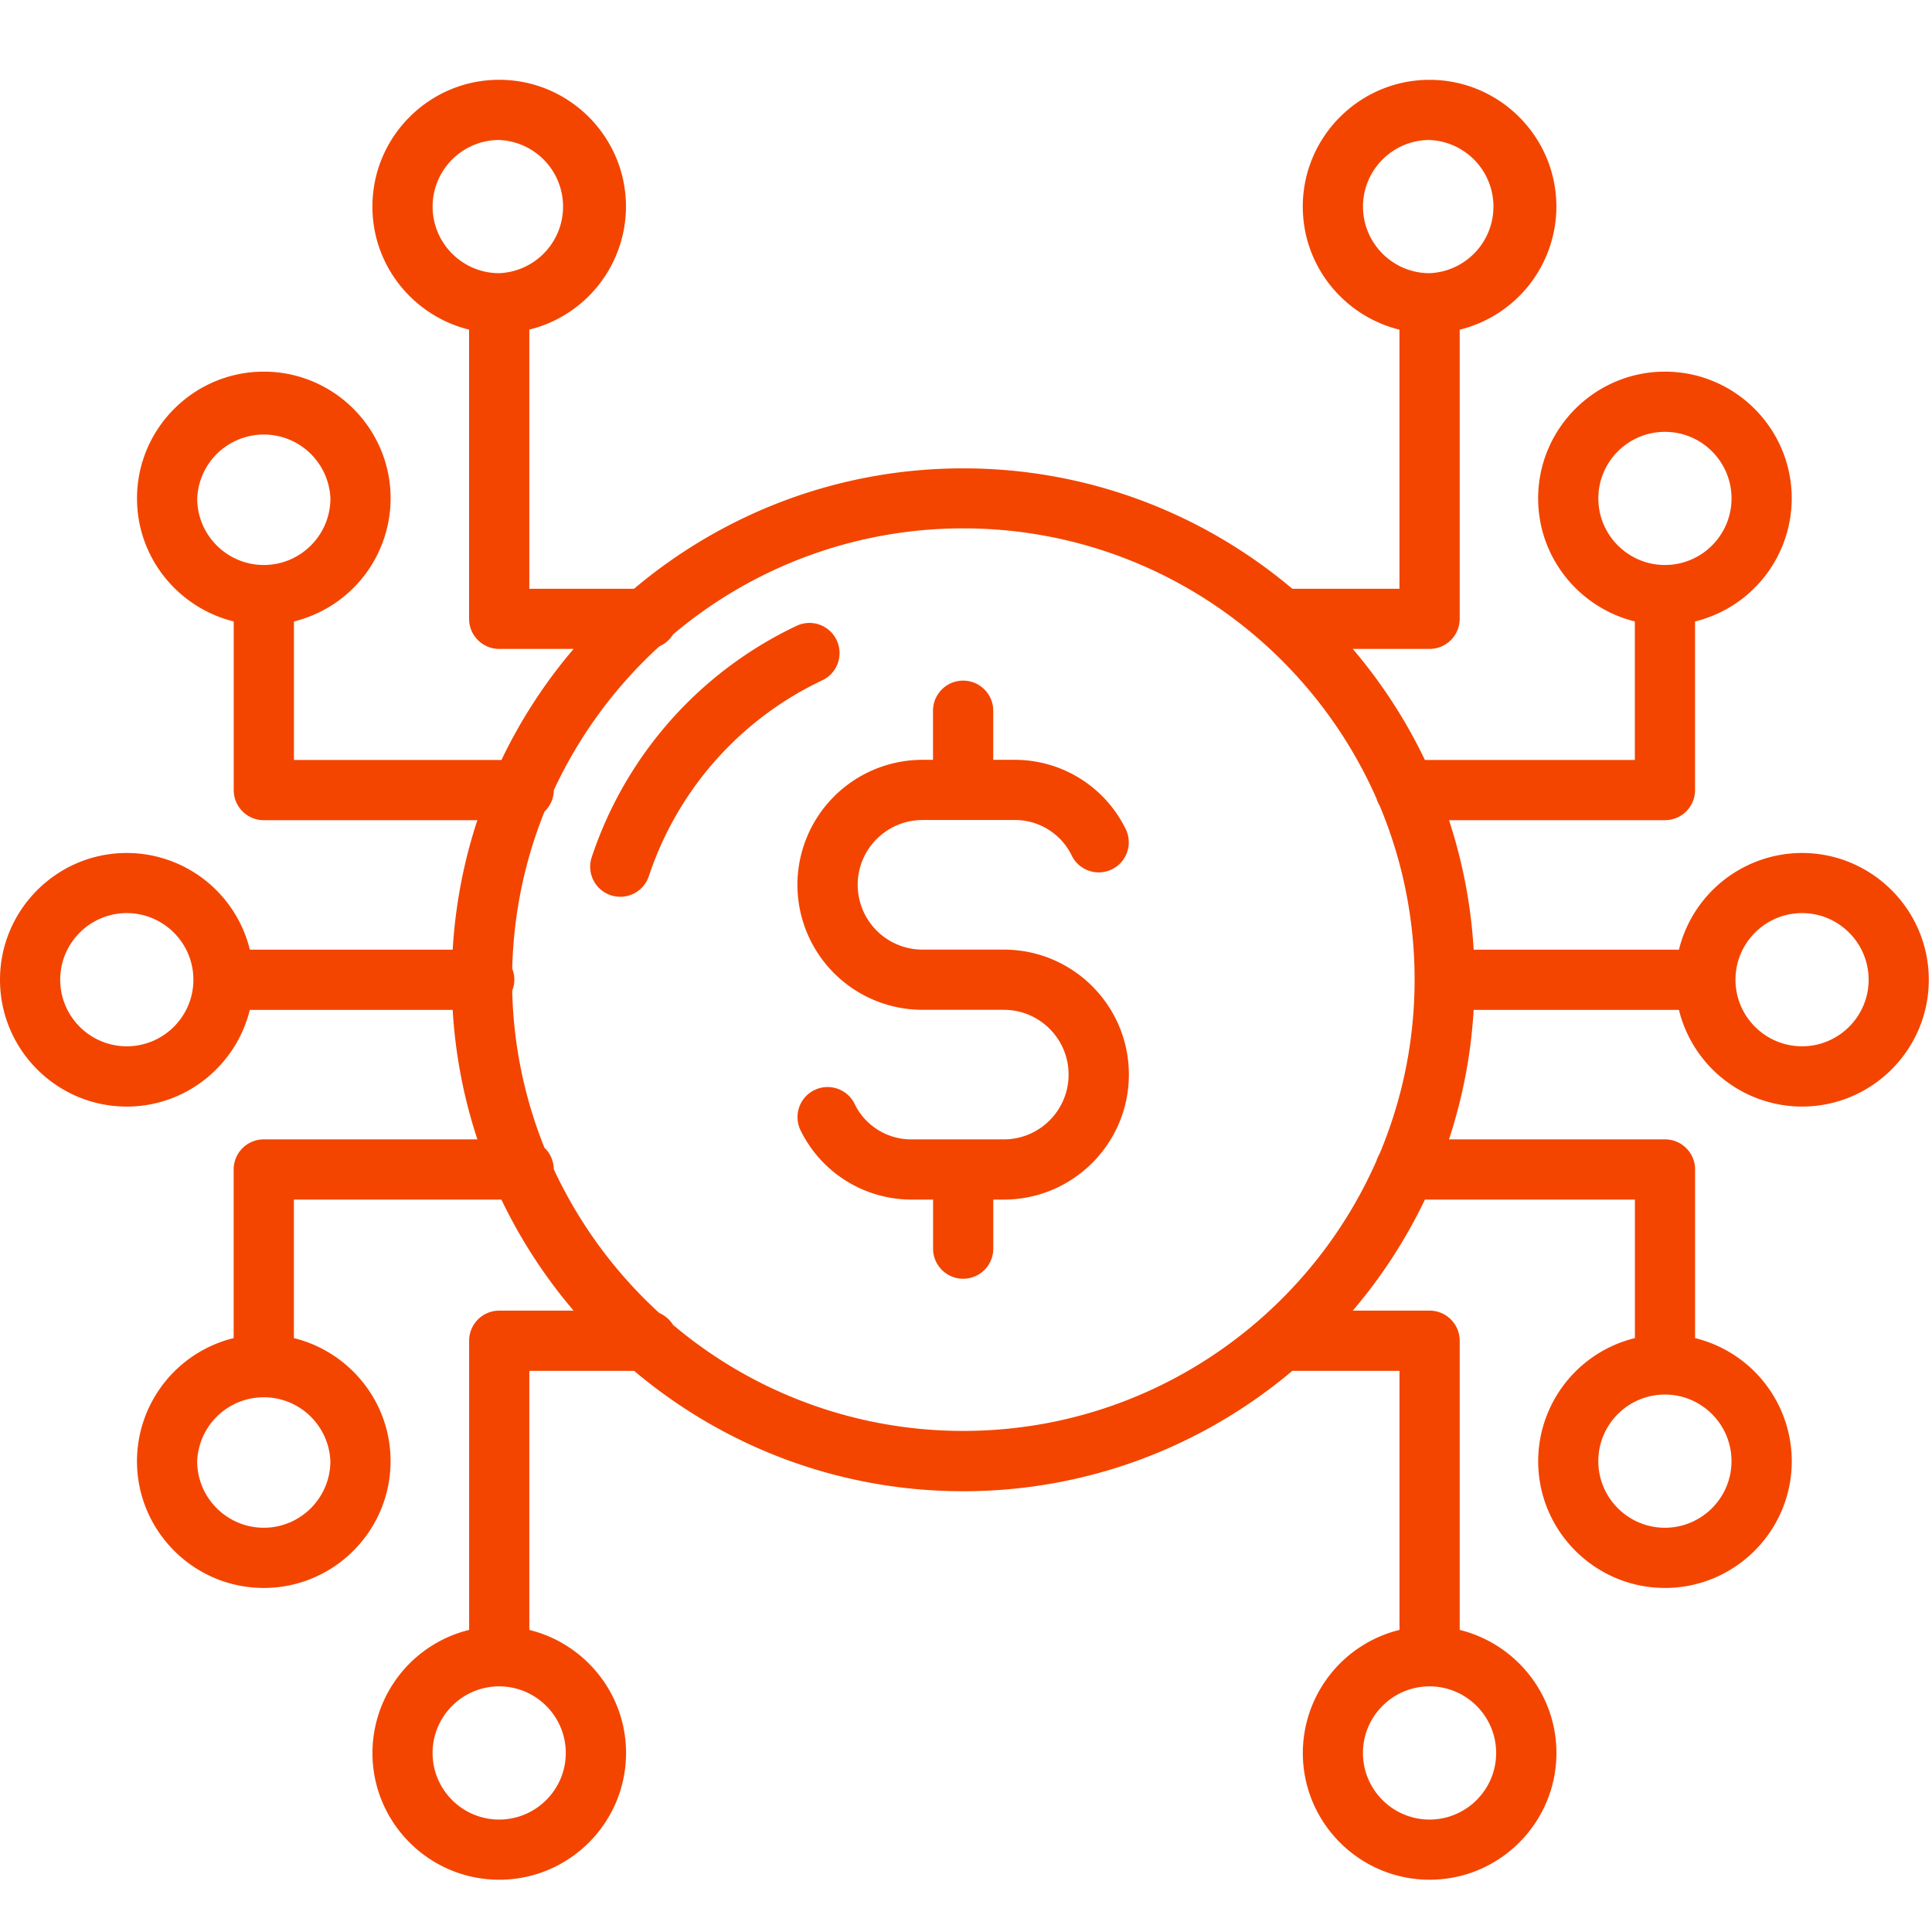 <?xml version="1.0" encoding="UTF-8"?> <svg xmlns="http://www.w3.org/2000/svg" id="b" width="50" height="50" data-name="Layer 2"><defs><style>.d{fill:#f34500}</style></defs><path d="M0 0h50v50H0z" style="fill:none"></path><path d="M25.98 24.576h-2.106a1.678 1.678 0 0 1-1.677-1.677c0-.925.752-1.677 1.677-1.677h2.4c.618 0 1.19.359 1.46.916a.778.778 0 1 0 1.401-.678 3.196 3.196 0 0 0-2.86-1.796h-.57v-1.27a.779.779 0 1 0-1.559 0v1.27h-.274a3.238 3.238 0 0 0-3.235 3.235 3.238 3.238 0 0 0 3.235 3.235h2.107c.925 0 1.676.751 1.676 1.676s-.751 1.677-1.676 1.677h-2.402c-.617 0-1.19-.358-1.458-.915a.778.778 0 1 0-1.402.678 3.196 3.196 0 0 0 2.86 1.795h.571v1.27a.779.779 0 1 0 1.558 0v-1.27h.275c1.783 0 3.234-1.45 3.234-3.235s-1.45-3.234-3.234-3.234ZM21.653 16.568a.778.778 0 0 0-1.036-.372 10.17 10.17 0 0 0-5.304 5.99.779.779 0 1 0 1.48.487 8.602 8.602 0 0 1 4.488-5.067.778.778 0 0 0 .372-1.036v-.002Z" class="d"></path><path d="M46.635 22.075a3.286 3.286 0 0 0-3.184 2.503h-5.313a13.15 13.15 0 0 0-.638-3.352h5.589c.43 0 .779-.348.779-.779v-4.364a3.285 3.285 0 0 0 2.502-3.184c0-1.81-1.472-3.281-3.281-3.281s-3.282 1.472-3.282 3.281c0 1.54 1.07 2.831 2.503 3.184v3.585h-5.434a13.219 13.219 0 0 0-1.867-2.874h1.988c.43 0 .78-.349.78-.78V8.532a3.285 3.285 0 0 0 2.502-3.184c0-1.81-1.473-3.282-3.282-3.282s-3.281 1.473-3.281 3.282c0 1.54 1.069 2.831 2.502 3.184v6.705h-2.773c-2.304-1.942-5.276-3.116-8.518-3.116s-6.214 1.174-8.518 3.116h-2.71V8.53A3.285 3.285 0 0 0 16.2 5.347c0-1.81-1.473-3.282-3.282-3.282S9.638 3.538 9.638 5.347c0 1.54 1.069 2.831 2.502 3.184v7.484c0 .43.349.779.78.779h1.925a13.219 13.219 0 0 0-1.867 2.874H7.607v-3.585a3.285 3.285 0 0 0 2.502-3.184c0-1.81-1.472-3.281-3.281-3.281s-3.282 1.472-3.282 3.281c0 1.54 1.07 2.831 2.503 3.184v4.364c0 .43.348.78.779.78h5.526a13.182 13.182 0 0 0-.638 3.35h-5.25a3.285 3.285 0 0 0-3.185-2.502C1.472 22.075 0 23.548 0 25.357s1.472 3.281 3.281 3.281c1.54 0 2.832-1.07 3.184-2.502h5.25c.069 1.164.289 2.288.64 3.351H6.827a.779.779 0 0 0-.78.78v4.363a3.285 3.285 0 0 0-2.502 3.184c0 1.81 1.473 3.282 3.282 3.282s3.281-1.473 3.281-3.282c0-1.54-1.069-2.831-2.502-3.184v-3.585h5.37a13.266 13.266 0 0 0 1.868 2.874H12.92a.779.779 0 0 0-.779.78v7.483a3.285 3.285 0 0 0-2.502 3.185c0 1.809 1.472 3.28 3.281 3.28s3.282-1.471 3.282-3.28c0-1.541-1.07-2.832-2.503-3.185v-6.705h2.711c2.304 1.942 5.276 3.116 8.518 3.116s6.214-1.174 8.518-3.116h2.773v6.705a3.285 3.285 0 0 0-2.502 3.185c0 1.809 1.472 3.28 3.281 3.28s3.282-1.471 3.282-3.28c0-1.541-1.07-2.832-2.503-3.185v-7.484a.779.779 0 0 0-.779-.779H35.01a13.22 13.22 0 0 0 1.867-2.874h5.434v3.585a3.285 3.285 0 0 0-2.503 3.184c0 1.81 1.473 3.282 3.282 3.282s3.281-1.473 3.281-3.282a3.286 3.286 0 0 0-2.502-3.184v-4.364a.779.779 0 0 0-.78-.779H37.5c.35-1.065.57-2.189.638-3.351h5.313a3.285 3.285 0 0 0 3.184 2.502c1.81 0 3.282-1.472 3.282-3.281s-1.473-3.282-3.282-3.282Zm-5.27-9.176c0-.95.773-1.723 1.724-1.723.95 0 1.723.773 1.723 1.723 0 .95-.773 1.723-1.723 1.723-.95 0-1.724-.773-1.724-1.723Zm-6.091-7.552c0-.95.773-1.724 1.723-1.724a1.725 1.725 0 0 1 0 3.447c-.95 0-1.723-.773-1.723-1.723Zm-24.078 0c0-.95.773-1.724 1.723-1.724a1.725 1.725 0 0 1 0 3.447c-.95 0-1.723-.773-1.723-1.723Zm-6.092 7.552a1.725 1.725 0 0 1 3.447 0c0 .95-.773 1.723-1.723 1.723S5.104 13.85 5.104 12.9ZM8.55 37.814c0 .95-.773 1.724-1.723 1.724s-1.724-.773-1.724-1.724a1.725 1.725 0 0 1 3.447 0Zm6.092 7.553c0 .95-.773 1.723-1.724 1.723-.95 0-1.723-.773-1.723-1.723 0-.95.773-1.724 1.723-1.724.95 0 1.724.773 1.724 1.724Zm24.078 0c0 .95-.773 1.723-1.724 1.723-.95 0-1.723-.773-1.723-1.723 0-.95.773-1.724 1.723-1.724.95 0 1.724.773 1.724 1.724Zm6.091-7.553c0 .95-.773 1.724-1.723 1.724-.95 0-1.724-.773-1.724-1.724 0-.95.773-1.723 1.724-1.723.95 0 1.723.773 1.723 1.723ZM3.281 27.078c-.95 0-1.723-.773-1.723-1.723 0-.95.773-1.724 1.723-1.724s1.724.773 1.724 1.724c0 .95-.773 1.723-1.724 1.723Zm14.139 7.213a.778.778 0 0 0-.357-.31 11.766 11.766 0 0 1-2.732-3.723.773.773 0 0 0-.24-.553 11.582 11.582 0 0 1-.835-4.066.762.762 0 0 0 0-.569c.035-1.433.327-2.804.836-4.066a.776.776 0 0 0 .24-.553 11.736 11.736 0 0 1 2.731-3.723.798.798 0 0 0 .357-.31 11.624 11.624 0 0 1 7.509-2.744c4.773 0 8.886 2.88 10.695 6.993.02.064.045.125.08.18.582 1.386.906 2.909.906 4.506s-.324 3.12-.906 4.506a.777.777 0 0 0-.08.18c-1.809 4.112-5.92 6.993-10.695 6.993a11.62 11.62 0 0 1-7.51-2.744v.003Zm29.217-7.213c-.95 0-1.723-.773-1.723-1.723 0-.95.773-1.724 1.723-1.724.95 0 1.723.773 1.723 1.724 0 .95-.773 1.723-1.723 1.723Z" class="d"></path></svg> 
